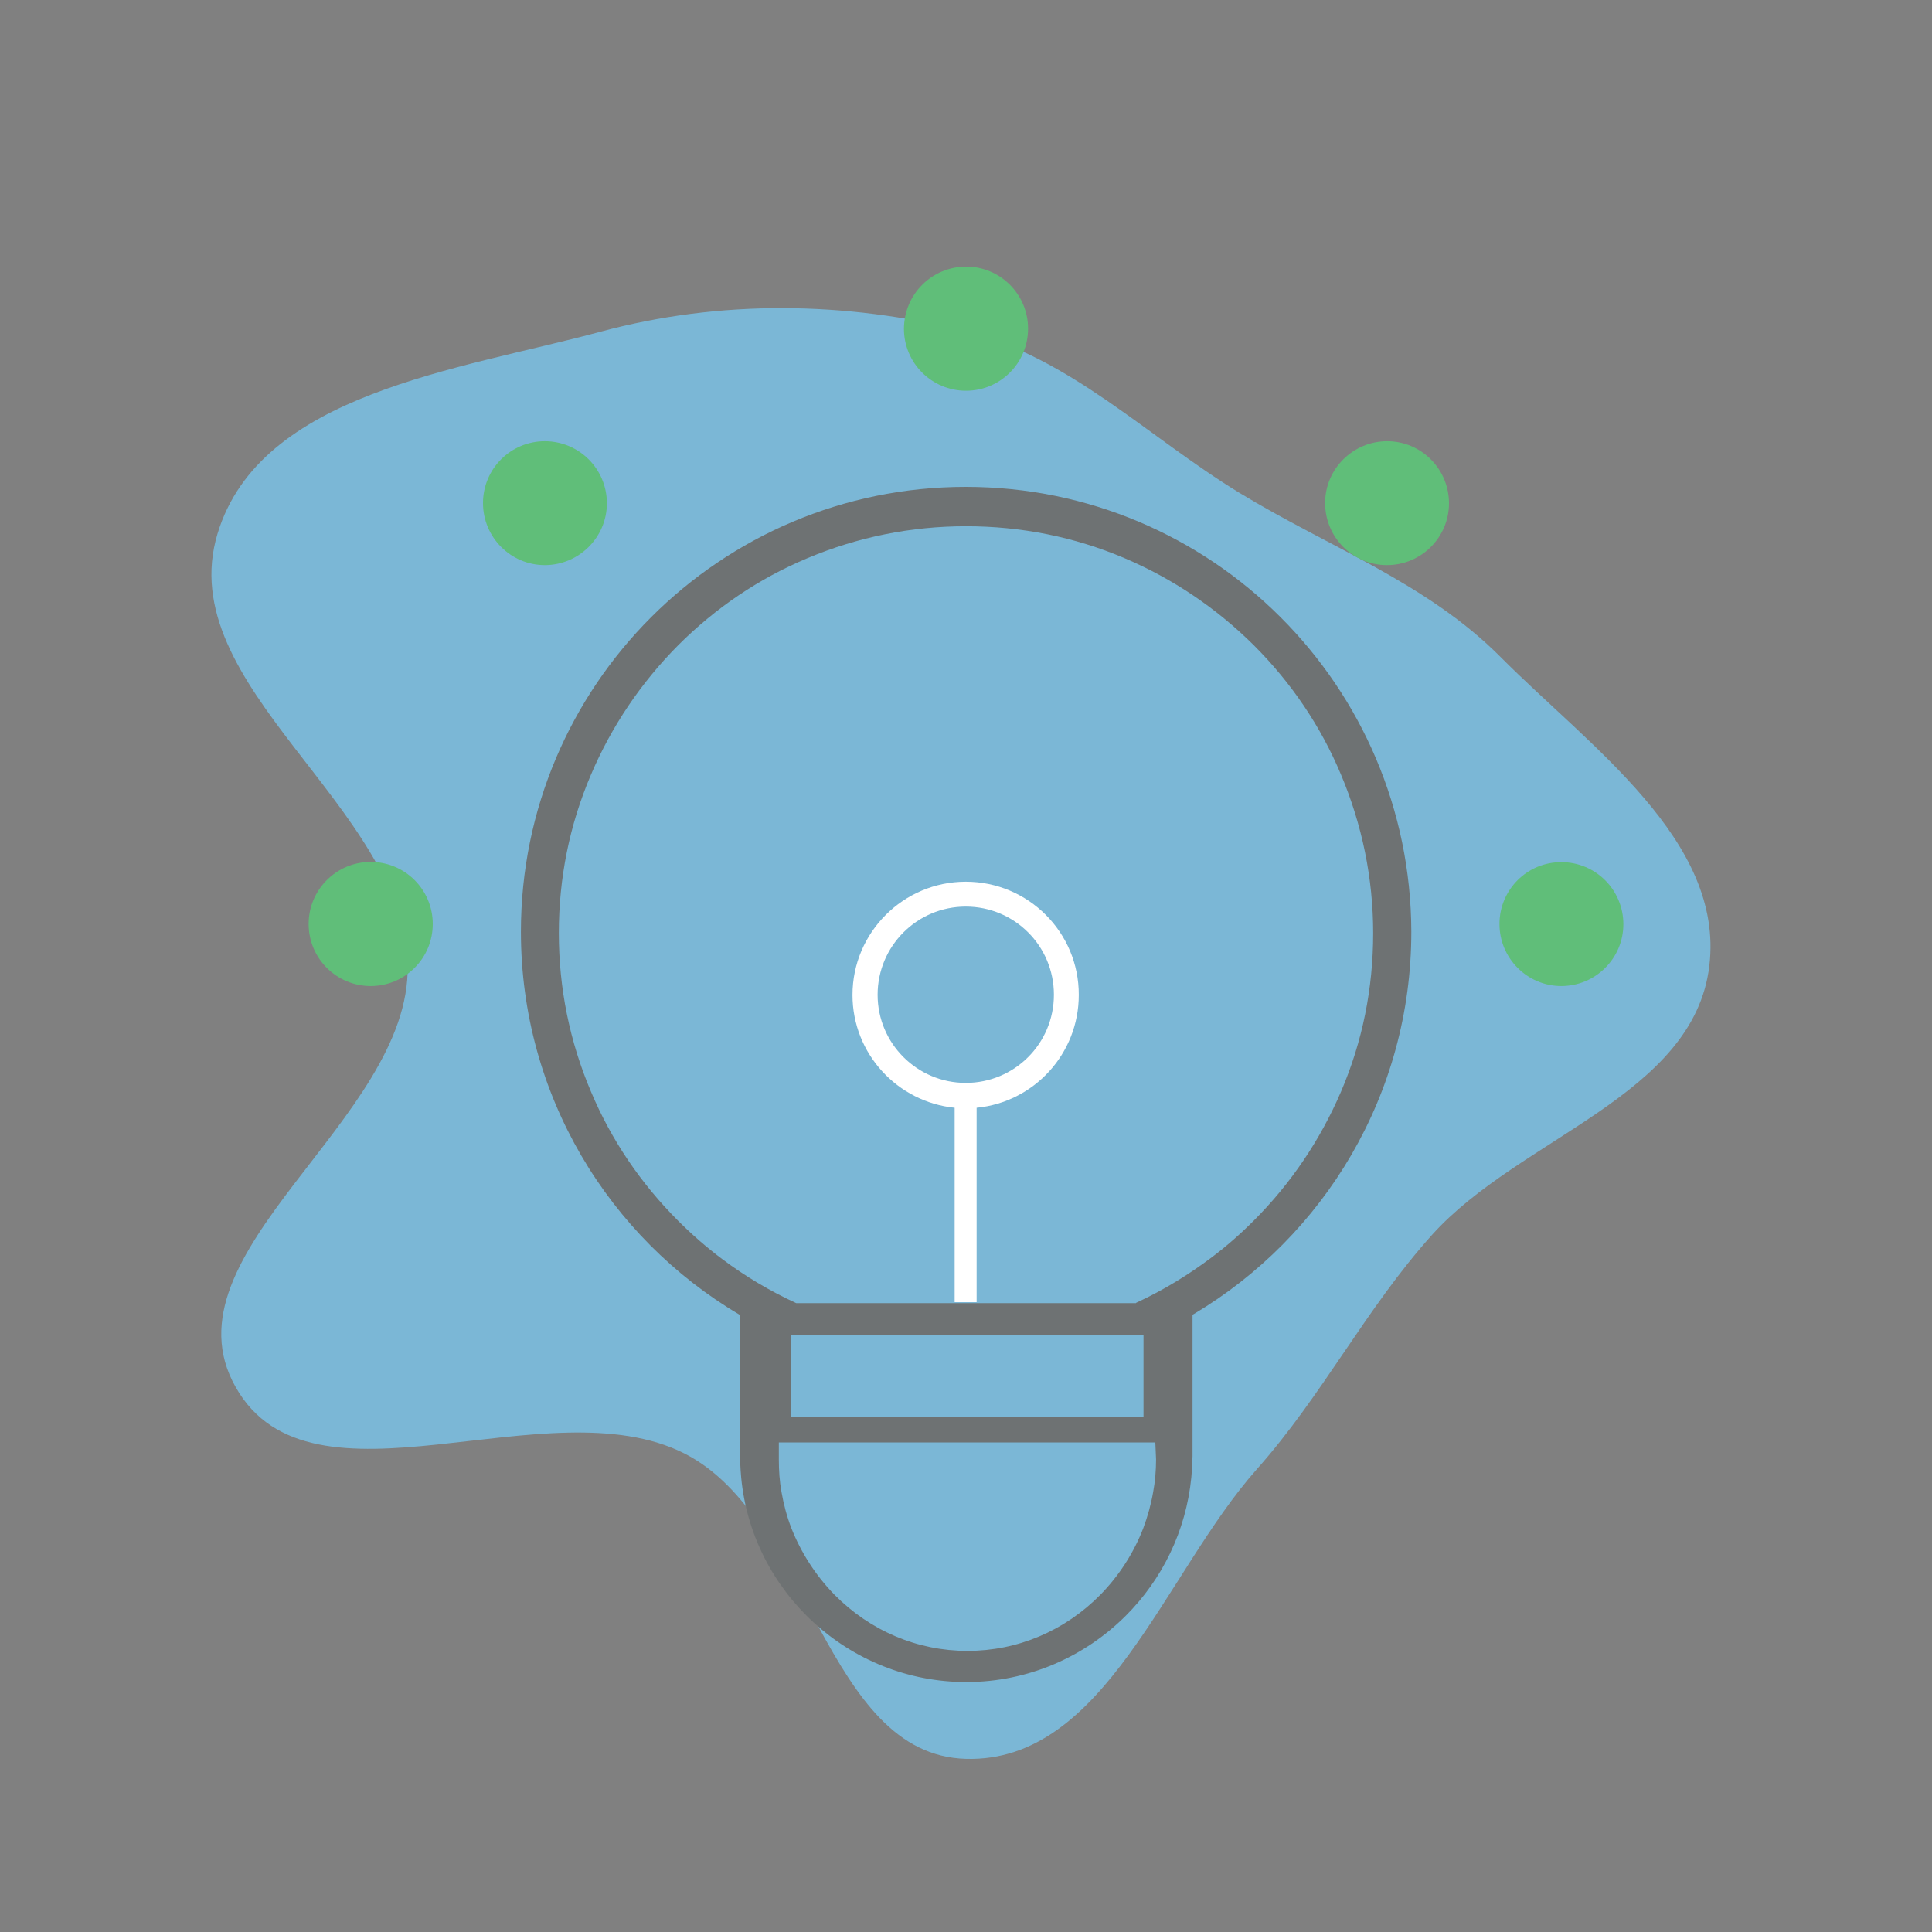 <?xml version="1.0" encoding="utf-8"?>
<!-- Generator: Adobe Illustrator 25.4.1, SVG Export Plug-In . SVG Version: 6.00 Build 0)  -->
<svg version="1.1" id="Layer_1" xmlns="http://www.w3.org/2000/svg" xmlns:xlink="http://www.w3.org/1999/xlink" x="0px" y="0px"
	 viewBox="0 0 800 800" style="enable-background:new 0 0 800 800;" xml:space="preserve">
<rect x="0" y="0" width="800" height="800" fill="#808080" stroke="none"/>
<style type="text/css">
	.st0{fill:#7BB7D6;}
	.st1{fill:#6E7273;}
	.st2{fill:#343535;}
	.st3{fill:#FFFFFF;}
	.st4{fill:#60BE79;}
</style>
<g id="SVGRepo_bgCarrier">
	<path class="st0" d="M400,728.3c57.6,1.6,82.1-76.8,120.4-119.9c27.3-30.7,45.1-66.5,72.6-97.1c36.3-40.3,108.4-57.5,114.8-111.4
		c6.2-51.9-49.5-90.7-86.4-127.8c-30.6-30.8-71.2-45.5-108.3-68.1c-38-23.2-69.9-55.9-113.1-66.8c-49.8-12.5-101.9-13.2-151.5,0.2
		c-58.6,15.8-140.8,25.4-158.4,83.5c-19.3,63.4,77.3,112.7,78.7,178.9c1.3,63.9-102.8,119-71.2,174.6C129,630,226.6,573,283.5,601.9
		C335.4,628.3,341.7,726.7,400,728.3"/>
</g>
<g id="SVGRepo_tracerCarrier">
</g>
<g id="SVGRepo_iconCarrier">
	<path class="st1" d="M322.7,568.7h-0.8H322.7z"/>
	<path class="st1" d="M399.9,201.6c-101.7,0-184.2,82.4-184.2,184.2c0,67.6,36.4,126.7,90.7,158.7V603c0,0.8,0,1.6,0.1,2.5
		c0.1,2.1,0.2,4.2,0.4,6.2c4.4,47.4,44.7,84.8,93.2,84.8c25.7,0,49.1-10.5,66.1-27.5c15-15,24.9-35,27.1-57.2
		c0.2-2.1,0.3-4.2,0.4-6.2c0-0.8,0.1-1.8,0.1-2.6v-58.6l0.4-0.2c54-32.1,90.2-91,90.2-158.4C584.1,284,501.7,201.6,399.9,201.6z
		 M321.8,571.7h0.8H321.8z M478.7,604.3c0,4.6-0.4,9.2-1.2,13.5c-0.9,5.2-2.3,10.2-4.1,15c-3.9,10.1-9.9,19.5-17.7,27.5
		c-14.8,15-34.3,23.3-55.1,23.3c-20.7,0-40.3-8.3-55.1-23.3c-7.8-8-13.8-17.4-17.8-27.5c-1.9-4.9-3.2-9.9-4.1-15
		c-0.8-4.4-1.1-8.9-1.1-13.5v-7h155.9L478.7,604.3L478.7,604.3z M473.5,586.8H327.6v-33.9h145.9L473.5,586.8L473.5,586.8z
		 M519.1,505.5c-5.5,5.5-11.2,10.5-17.3,15.1c-9.7,7.3-20,13.6-31,18.7l-0.4,0.2v0.1H329.7c-10.9-5-21.1-11.1-30.6-18.2
		c-6.4-4.8-12.5-10.1-18.3-15.9C265.3,490,253.1,472,244.7,452c-8.8-20.7-13.3-42.8-13.3-65.6s4.4-44.8,13.3-65.6
		c8.5-20,20.7-38.1,36.1-53.6c15.5-15.5,33.5-27.7,53.6-36.1c20.7-8.7,42.8-13.2,65.6-13.2s44.9,4.4,65.6,13.2
		c20,8.5,38.1,20.7,53.6,36.1c15.5,15.5,27.7,33.5,36.1,53.6c8.7,20.7,13.3,42.8,13.3,65.6s-4.4,44.8-13.3,65.6
		C546.7,472,534.6,490,519.1,505.5z"/>
	<path class="st2" d="M321.8,568.7h0.8H321.8z"/>
	<path class="st3" d="M399.9,365.1c-25.8,0-46.9,21-46.9,46.9c0,24.3,18.6,44.3,42.3,46.7v80.5h9.1v-80.5
		c23.7-2.3,42.3-22.3,42.3-46.7C446.8,386.1,425.8,365.1,399.9,365.1L399.9,365.1z M399.9,448.4c-20.1,0-36.5-16.3-36.5-36.5
		c0-20.1,16.3-36.5,36.5-36.5s36.5,16.3,36.5,36.5C436.4,432.1,420.1,448.4,399.9,448.4L399.9,448.4z"/>
	<path class="st4" d="M374.3,136.1c0,14.2,11.5,25.7,25.7,25.7c14.2,0,25.7-11.5,25.7-25.7c0-14.2-11.5-25.7-25.6-25.7
		C385.8,110.4,374.4,121.9,374.3,136.1C374.3,136.1,374.3,136.1,374.3,136.1L374.3,136.1z"/>
	<path class="st4" d="M200,208.3c0,14.2,11.5,25.7,25.6,25.7s25.7-11.5,25.7-25.6c0,0,0,0,0,0c0-14.2-11.5-25.7-25.7-25.7
		C211.5,182.7,200,194.1,200,208.3z"/>
	<path class="st4" d="M127.8,382.6c0,14.2,11.5,25.7,25.7,25.7c14.2,0,25.7-11.5,25.7-25.7l0,0c0-14.2-11.5-25.7-25.7-25.7
		C139.3,356.9,127.8,368.4,127.8,382.6z"/>
	<path class="st4" d="M620.9,382.6c0,14.2,11.5,25.7,25.6,25.7c14.2,0,25.7-11.5,25.7-25.6c0,0,0,0,0,0c0-14.2-11.5-25.7-25.6-25.7
		C632.4,356.9,620.9,368.4,620.9,382.6C620.9,382.6,620.9,382.6,620.9,382.6z"/>
	<path class="st4" d="M548.7,208.3c0,14.2,11.5,25.7,25.6,25.7c14.2,0,25.7-11.5,25.7-25.6c0,0,0,0,0,0c0-14.2-11.5-25.7-25.6-25.7
		S548.7,194.1,548.7,208.3C548.7,208.3,548.7,208.3,548.7,208.3z"/>
</g>
</svg>
